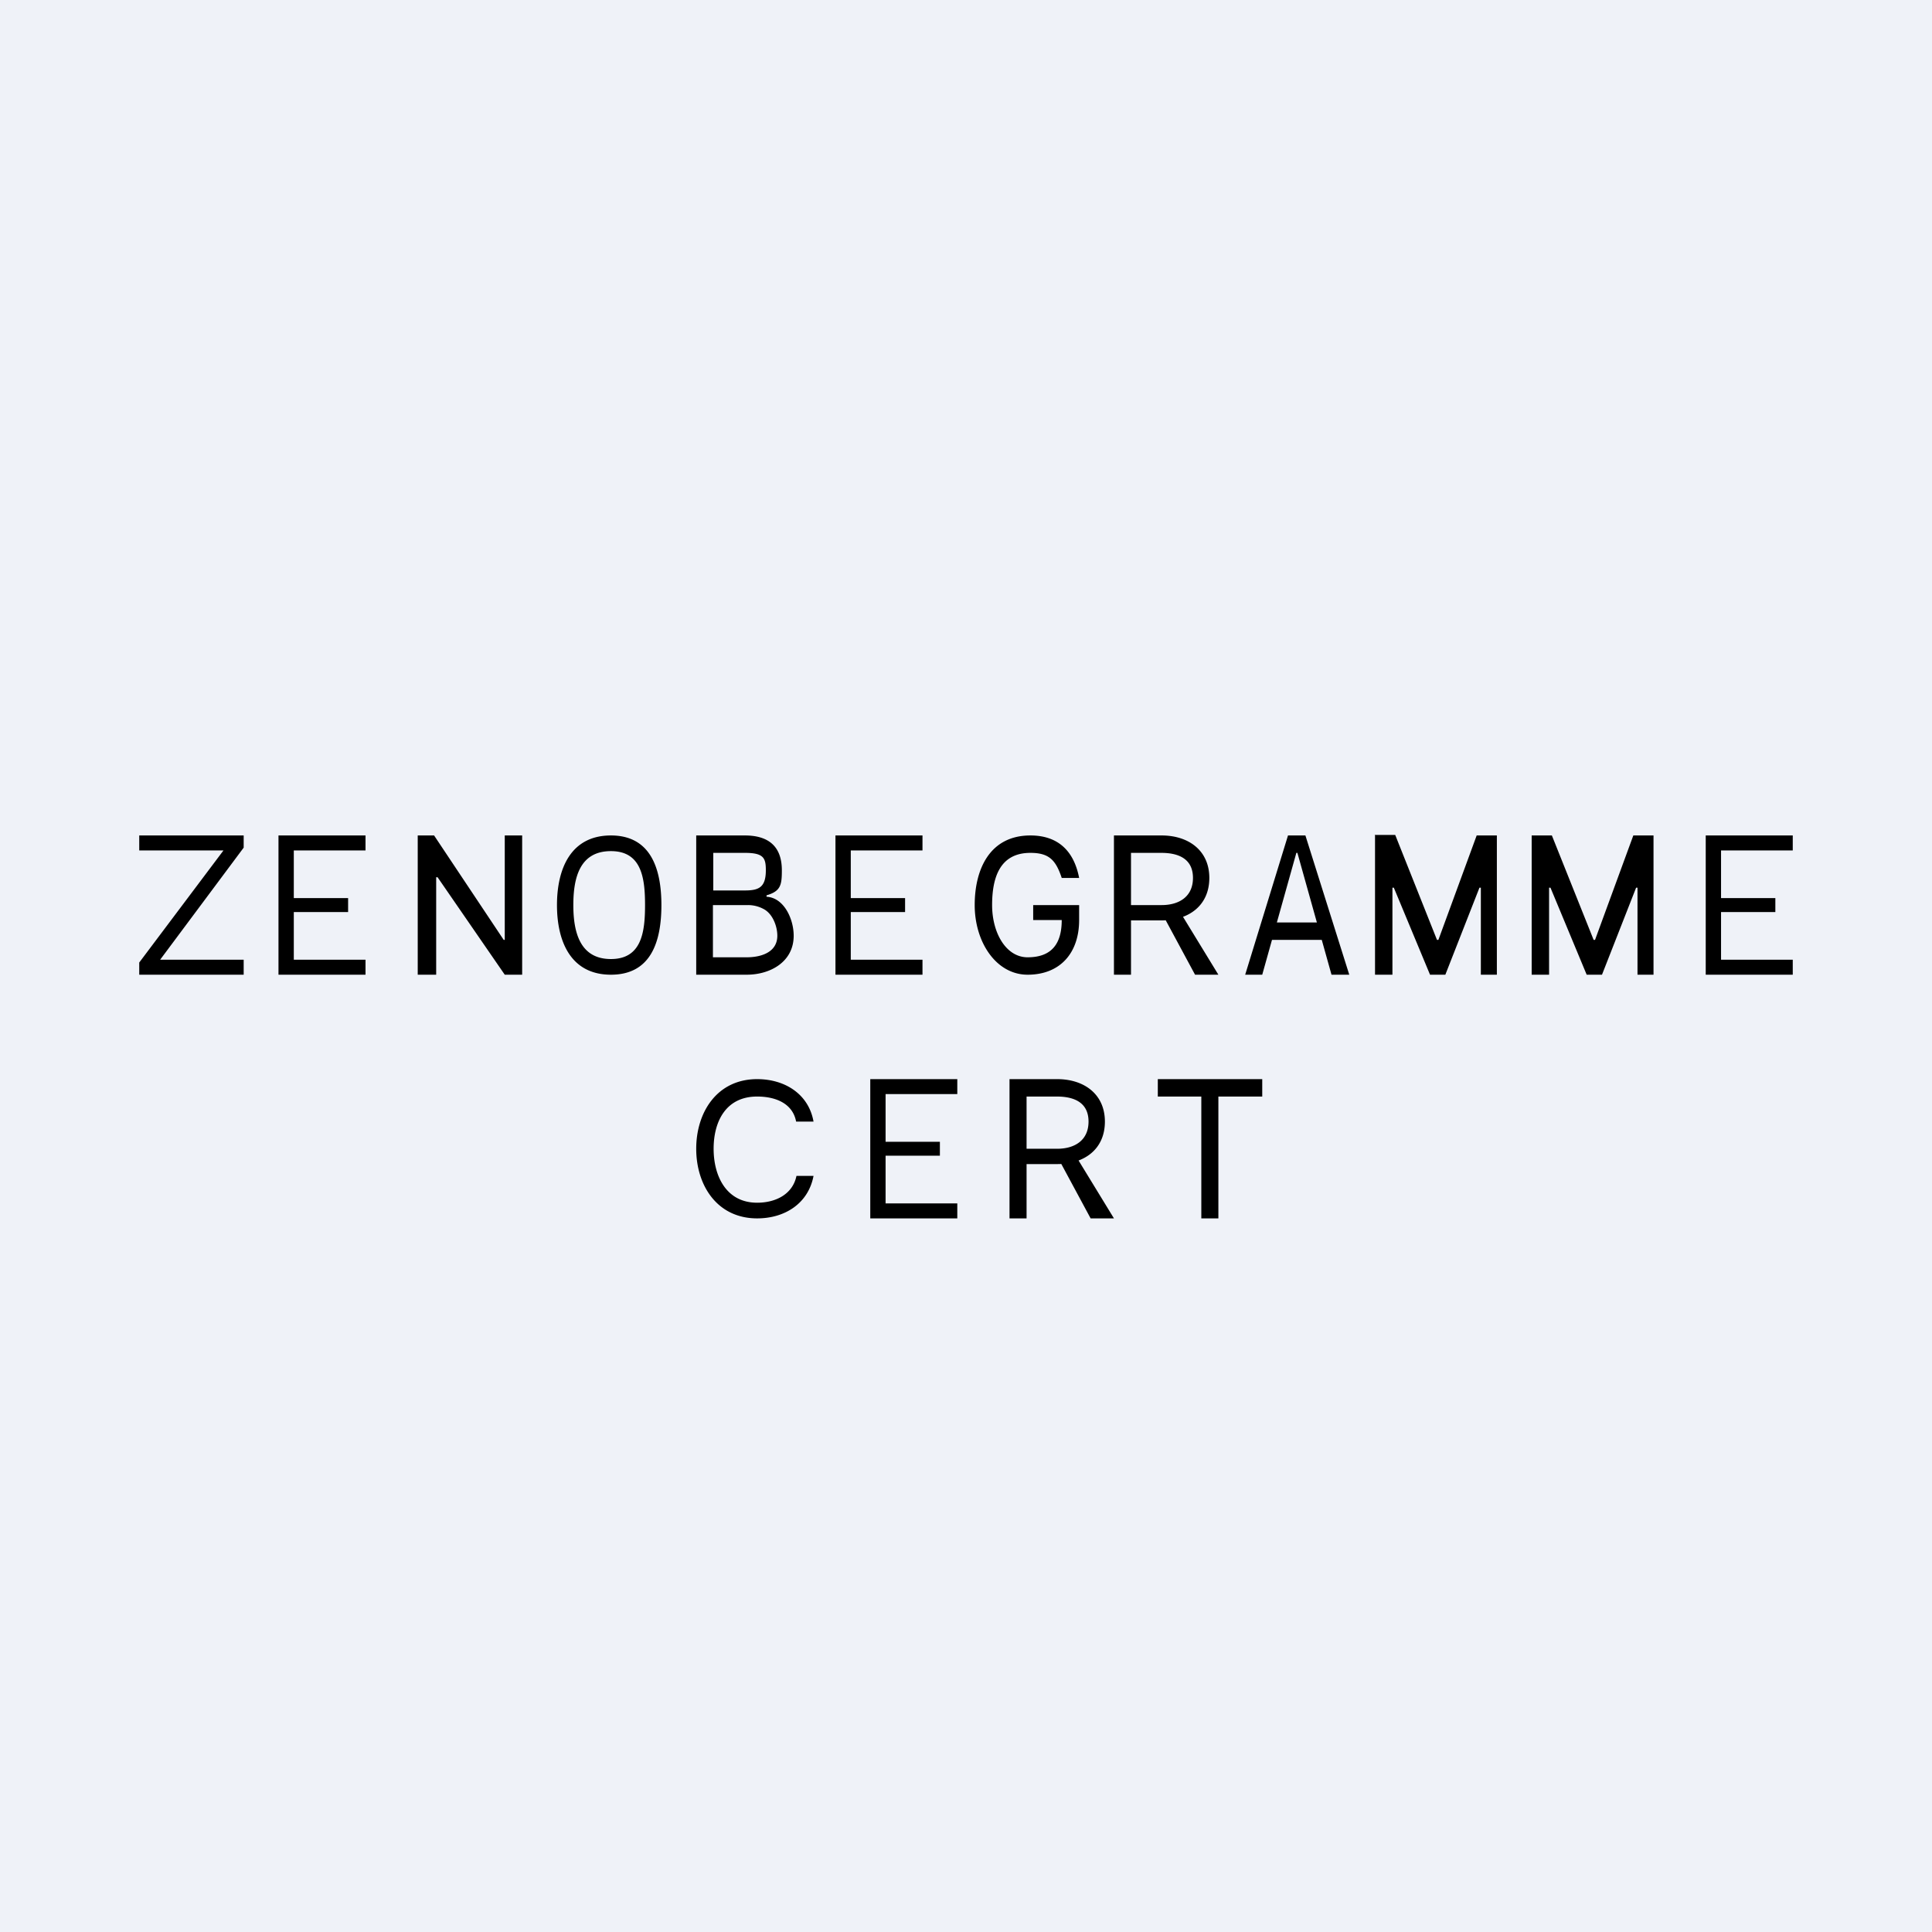 <?xml version="1.0" encoding="UTF-8"?>
<!-- generated by Finnhub -->
<svg viewBox="0 0 55.5 55.5" xmlns="http://www.w3.org/2000/svg">
<path d="M 0,0 H 55.5 V 55.5 H 0 Z" fill="rgb(239, 242, 248)"/>
<path d="M 39.49,23.985 H 40.08 L 41.28,27 H 41.32 L 42.42,24 H 43 V 28 H 42.54 V 25.5 H 42.5 L 41.52,28 H 41.08 L 40.04,25.5 H 40 V 28 H 39.5 V 24 Z M 44,24 H 44.58 L 45.78,27 H 45.82 L 46.92,24 H 47.5 V 28 H 47.04 V 25.5 H 47 L 46.02,28 H 45.58 L 44.54,25.5 H 44.5 V 28 H 44 V 24 Z M 4,28 V 27.65 L 6.42,24.43 H 4 V 24 H 7 V 24.35 L 4.6,27.57 H 7 V 28 H 4 Z M 15,24 V 28 H 14.5 L 12.57,25.2 H 12.53 V 28 H 12 V 24 H 12.47 L 14.47,27 H 14.5 V 24 H 15 Z M 19,26 C 19,27.05 18.7,28 17.55,28 S 16,27.05 16,26 S 16.4,24 17.55,24 C 18.69,24 19,24.95 19,26 Z M 18.53,26 C 18.53,25.22 18.43,24.45 17.55,24.45 C 16.65,24.45 16.47,25.22 16.47,26 S 16.66,27.55 17.55,27.55 C 18.43,27.55 18.53,26.78 18.53,26 Z M 20,28 V 24 H 21.4 C 22.06,24 22.46,24.3 22.46,25 C 22.46,25.42 22.43,25.6 22.02,25.72 V 25.76 C 22.53,25.79 22.8,26.41 22.8,26.88 C 22.8,27.63 22.13,28 21.45,28 H 20 Z M 20.49,27.5 H 21.45 C 21.86,27.5 22.33,27.36 22.33,26.88 C 22.33,26.6 22.19,26.24 21.93,26.11 A 0.94,0.94 0 0,0 21.48,26 H 20.48 V 27.5 Z M 20.49,25.58 H 21.39 C 21.79,25.58 22,25.5 22,25 C 22,24.65 21.94,24.5 21.4,24.5 H 20.49 V 25.58 Z M 30.5,25.22 C 30.33,24.71 30.14,24.5 29.6,24.5 C 28.71,24.5 28.5,25.23 28.5,26 C 28.5,26.8 28.9,27.5 29.52,27.5 C 30.22,27.5 30.5,27.1 30.5,26.43 H 29.68 V 26 H 31 V 26.43 C 31,27.37 30.46,28 29.52,28 C 28.62,28 28,27.07 28,26 C 28,24.96 28.44,24 29.6,24 C 30.39,24 30.85,24.44 31,25.22 H 30.5 Z M 32,28 V 24 H 33.37 C 34.14,24 34.74,24.43 34.74,25.22 C 34.74,26.02 34.14,26.44 33.38,26.44 H 32.27 V 26 H 33.37 C 33.87,26 34.27,25.76 34.27,25.22 S 33.87,24.5 33.36,24.5 H 32.49 V 28 H 32 Z M 33.9,26.2 L 35,28 H 34.33 L 33.36,26.2 H 33.91 Z M 36.27,28 H 35.77 L 37,24 H 37.5 L 38.76,28 H 38.25 L 37.27,24.5 H 37.24 L 36.26,28 Z M 36.23,26.5 H 38.26 V 27 H 36.23 V 26.5 Z M 23.37,32.22 H 22.87 C 22.77,31.69 22.27,31.5 21.75,31.5 C 20.85,31.5 20.5,32.22 20.5,33 S 20.86,34.55 21.75,34.55 C 22.28,34.55 22.77,34.31 22.88,33.78 H 23.37 C 23.22,34.57 22.55,35 21.75,35 C 20.6,35 20,34.05 20,33 S 20.6,31 21.75,31 C 22.55,31 23.23,31.43 23.37,32.22 Z M 33.26,31.5 V 31 H 36.26 V 31.5 H 35 V 35 H 34.51 V 31.5 H 33.26 Z M 29,35 V 31 H 30.37 C 31.14,31 31.74,31.43 31.74,32.22 C 31.74,33.02 31.14,33.44 30.38,33.44 H 29.27 V 33 H 30.37 C 30.87,33 31.27,32.76 31.27,32.22 S 30.87,31.5 30.36,31.5 H 29.49 V 35 H 29 Z M 30.9,33.2 L 32,35 H 31.33 L 30.36,33.2 H 30.91 Z M 24,28 V 24 H 26.5 V 24.43 H 24.44 V 25.8 H 26 V 26.2 H 24.44 V 27.57 H 26.5 V 28 H 24 Z M 8,28 V 24 H 10.5 V 24.43 H 8.44 V 25.8 H 10 V 26.2 H 8.44 V 27.57 H 10.5 V 28 H 8 Z M 49,28 V 24 H 51.5 V 24.43 H 49.44 V 25.8 H 51 V 26.2 H 49.44 V 27.57 H 51.5 V 28 H 49 Z M 25,35 V 31 H 27.5 V 31.43 H 25.44 V 32.8 H 27 V 33.2 H 25.44 V 34.57 H 27.5 V 35 H 25 Z"/>
</svg>
